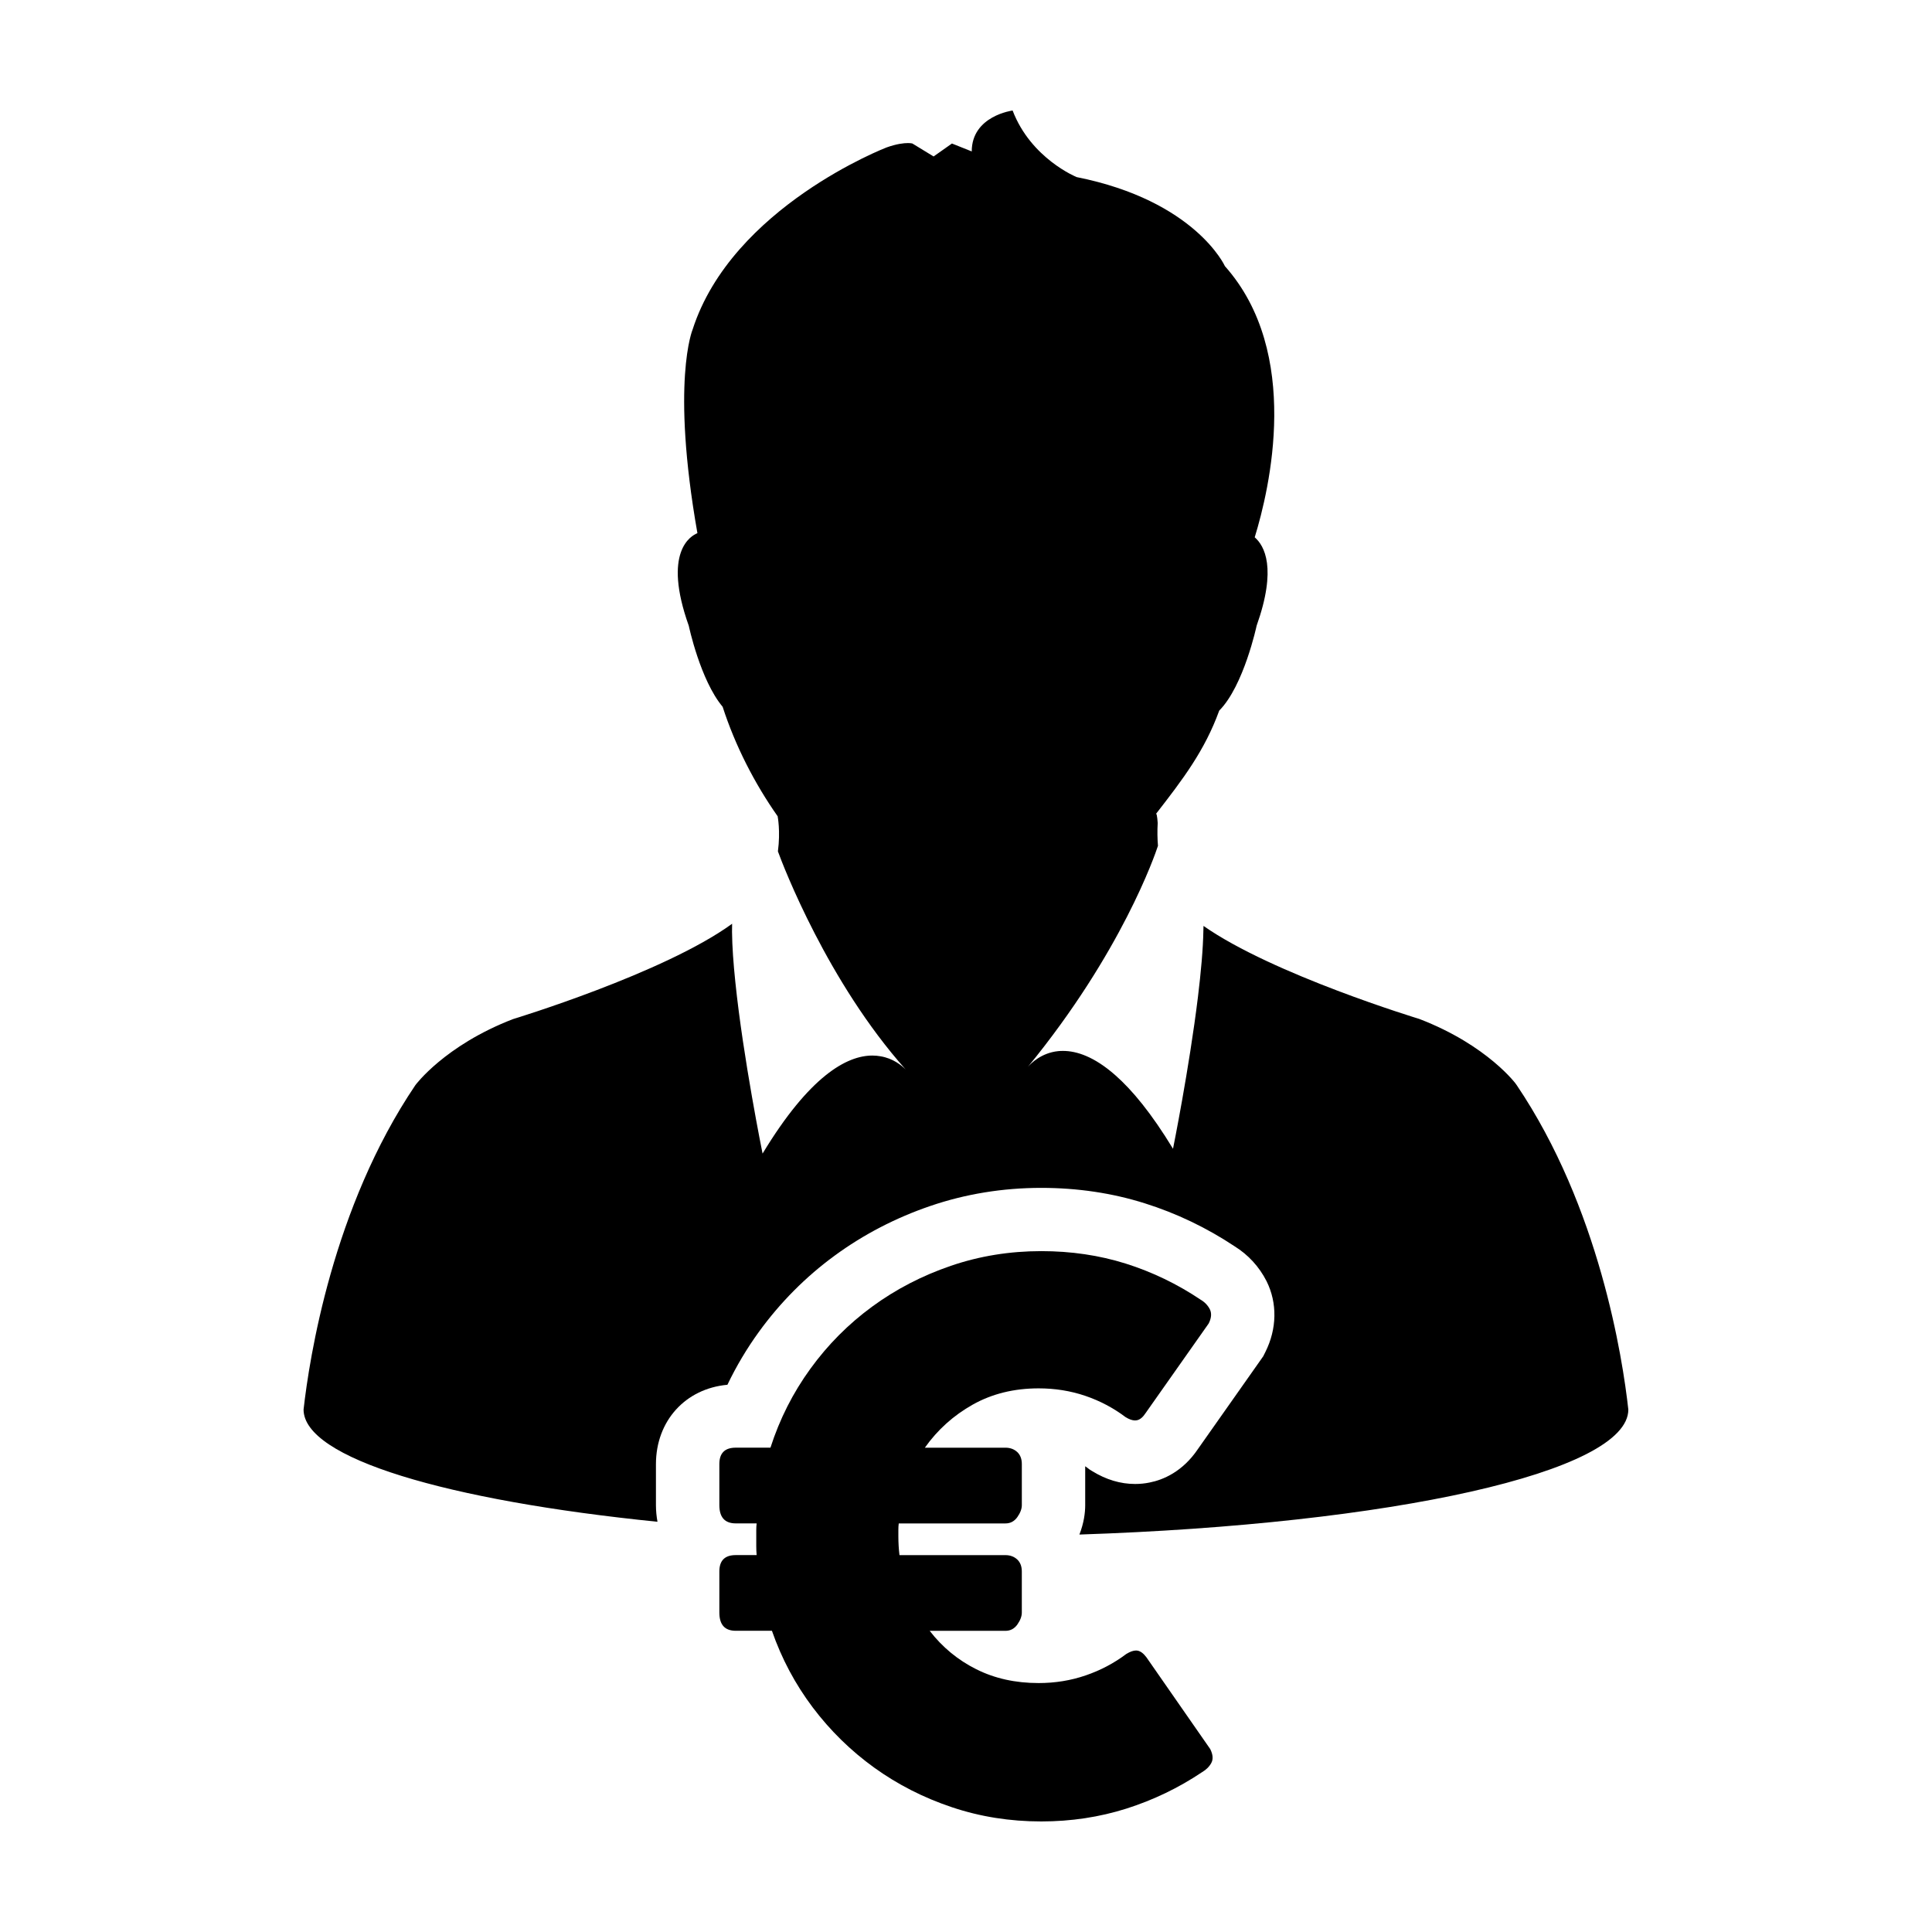 <?xml version="1.0" encoding="UTF-8"?>
<!-- Uploaded to: SVG Repo, www.svgrepo.com, Generator: SVG Repo Mixer Tools -->
<svg fill="#000000" width="800px" height="800px" version="1.1" viewBox="144 144 512 512" xmlns="http://www.w3.org/2000/svg">
 <g>
  <path d="m545.93 431.55c0.055-0.051-7.621-10.543-25.82-17.527 0 0-38.789-11.758-57.168-24.645 0 0.379-0.031 0.746-0.031 1.137-0.086 5.066-0.664 11.266-1.438 17.648-2.328 19.074-6.613 40.27-6.613 40.27-5.699-9.375-10.801-15.559-15.348-19.543-5.543-4.871-10.184-6.387-13.805-6.387-0.457 0-0.883 0.016-1.27 0.055-4.519 0.469-7.25 3.281-8.047 4.188 24.848-30.328 33.715-56.234 34.484-58.598-0.156-1.906-0.191-3.914-0.07-6.051 0 0-0.145-2.414-0.414-2.422-0.02 0-0.023 0.004-0.047 0.023 7.098-9.133 12.914-16.75 16.766-27.379 6.523-6.566 9.914-22.504 9.914-22.504 5.43-15.285 2.051-21.211-0.508-23.422 3.941-12.809 12.504-48.895-7.898-71.859 0 0-7.828-17.316-39.293-23.602 0 0-12.113-4.906-16.969-17.645 0 0-10.832 1.395-10.832 10.844l-5.246-2.098-4.863 3.43-5.617-3.43s-0.398-0.117-1.195-0.117c-1.082 0-2.922 0.191-5.633 1.152 0 0-40.934 15.734-51.414 48.25 0 0-5.812 13.801 1.27 53.977-1.715 0.695-9.289 4.891-2.289 24.547 0 0 3.047 14.41 8.973 21.461 3.336 10.316 8.445 20.309 14.652 29.125-0.023-0.02-0.055-0.047-0.074-0.074 0 0 0.781 3.859 0.07 9.27 1.441 3.969 13.203 34.621 33.852 57.797-1.094-1.098-3.344-2.953-6.691-3.5-0.664-0.117-1.375-0.188-2.125-0.188-3.336 0-7.512 1.305-12.473 5.309-4.828 3.906-10.383 10.344-16.629 20.668 0 0-5.144-25.301-7.219-45.488-0.508-4.856-0.836-9.418-0.875-13.23 0-0.762 0-1.484 0.023-2.188-17.992 13.109-58.074 25.27-58.074 25.27-18.164 7.008-25.871 17.508-25.871 17.508-21.938 32.445-28.082 72.301-29.625 85.953 0 12.914 38.031 24.117 93.789 29.75-0.25-1.402-0.406-2.863-0.406-4.383v-10.871c0-11.508 7.844-20.047 18.941-21.051 2.367-4.938 5.164-9.645 8.379-14.07 5.617-7.738 12.352-14.52 20.02-20.137 7.644-5.602 16.176-10.035 25.352-13.168 9.316-3.188 19.215-4.805 29.414-4.805 9.598 0 18.828 1.371 27.422 4.086 8.41 2.641 16.414 6.473 23.82 11.395 3.621 2.254 6.523 5.402 8.484 9.27 2.871 5.777 2.746 12.621-0.336 18.762l-0.555 1.109-0.715 1.02-16.566 23.527c-4.086 6.09-9.305 8.227-12.836 8.914-1.254 0.262-2.555 0.387-3.844 0.387-3.879 0-7.688-1.145-11.336-3.387l-0.676-0.414-0.625-0.473c-0.195-0.141-0.387-0.289-0.586-0.422v10.344c0 2.012-0.352 4.731-1.535 7.754 82.609-2.734 145.47-16.516 145.47-33.121-1.512-13.699-7.684-53.555-29.594-86z"/>
  <path d="m447.82 583.21c-0.789-1.055-1.582-1.641-2.379-1.777-0.121-0.023-0.246-0.031-0.371-0.031-0.727 0-1.582 0.301-2.59 0.918-3.234 2.434-6.82 4.332-10.777 5.684-3.953 1.355-8.105 2.023-12.461 2.023-6.133 0-11.633-1.215-16.504-3.656-4.875-2.434-8.992-5.828-12.359-10.184h20.066c1.316 0 2.371-0.559 3.164-1.672 0.789-1.129 1.184-2.18 1.184-3.168v-10.871c0-1.379-0.406-2.453-1.234-3.215-0.82-0.75-1.863-1.137-3.113-1.137h-28.074c-0.195-1.582-0.297-3.258-0.297-5.039v-1.684c0-0.594 0.031-1.152 0.102-1.676h28.27c1.316 0 2.371-0.562 3.164-1.684 0.789-1.125 1.184-2.18 1.184-3.164v-10.871c0-1.387-0.406-2.453-1.234-3.219-0.82-0.75-1.863-1.133-3.113-1.133h-21.352c3.359-4.746 7.594-8.551 12.699-11.422 5.109-2.863 10.922-4.301 17.445-4.301 4.348 0 8.469 0.66 12.359 1.98 3.883 1.32 7.445 3.199 10.676 5.633 0.961 0.594 1.797 0.891 2.527 0.891 0.168 0 0.328-0.016 0.484-0.051 0.828-0.16 1.598-0.805 2.328-1.93l16.703-23.723c0.727-1.445 0.82-2.699 0.301-3.758-0.535-1.047-1.355-1.91-2.473-2.562-6.191-4.152-12.801-7.332-19.824-9.547-7.004-2.203-14.469-3.301-22.375-3.301-8.375 0-16.359 1.293-23.973 3.898-7.613 2.606-14.566 6.207-20.859 10.82-6.297 4.613-11.75 10.102-16.359 16.461-4.621 6.363-8.141 13.332-10.578 20.906h-9.195c-2.902 0-4.348 1.445-4.348 4.348v10.871c0 3.231 1.445 4.848 4.348 4.848h5.535c-0.066 0.59-0.102 1.18-0.102 1.777v1.785 2.469c0 0.785 0.031 1.578 0.102 2.371h-5.535c-2.902 0-4.348 1.445-4.348 4.348v10.871c0 3.234 1.445 4.84 4.348 4.84h9.586c2.57 7.387 6.176 14.156 10.82 20.32 4.644 6.156 10.082 11.477 16.309 15.965 6.231 4.484 13.082 7.969 20.566 10.473 7.484 2.516 15.383 3.769 23.684 3.769 7.906 0 15.434-1.145 22.586-3.41 7.144-2.277 13.82-5.488 20.016-9.645 1.125-0.66 1.945-1.48 2.473-2.469 0.523-0.988 0.422-2.207-0.297-3.656z"/>
 </g>
</svg>